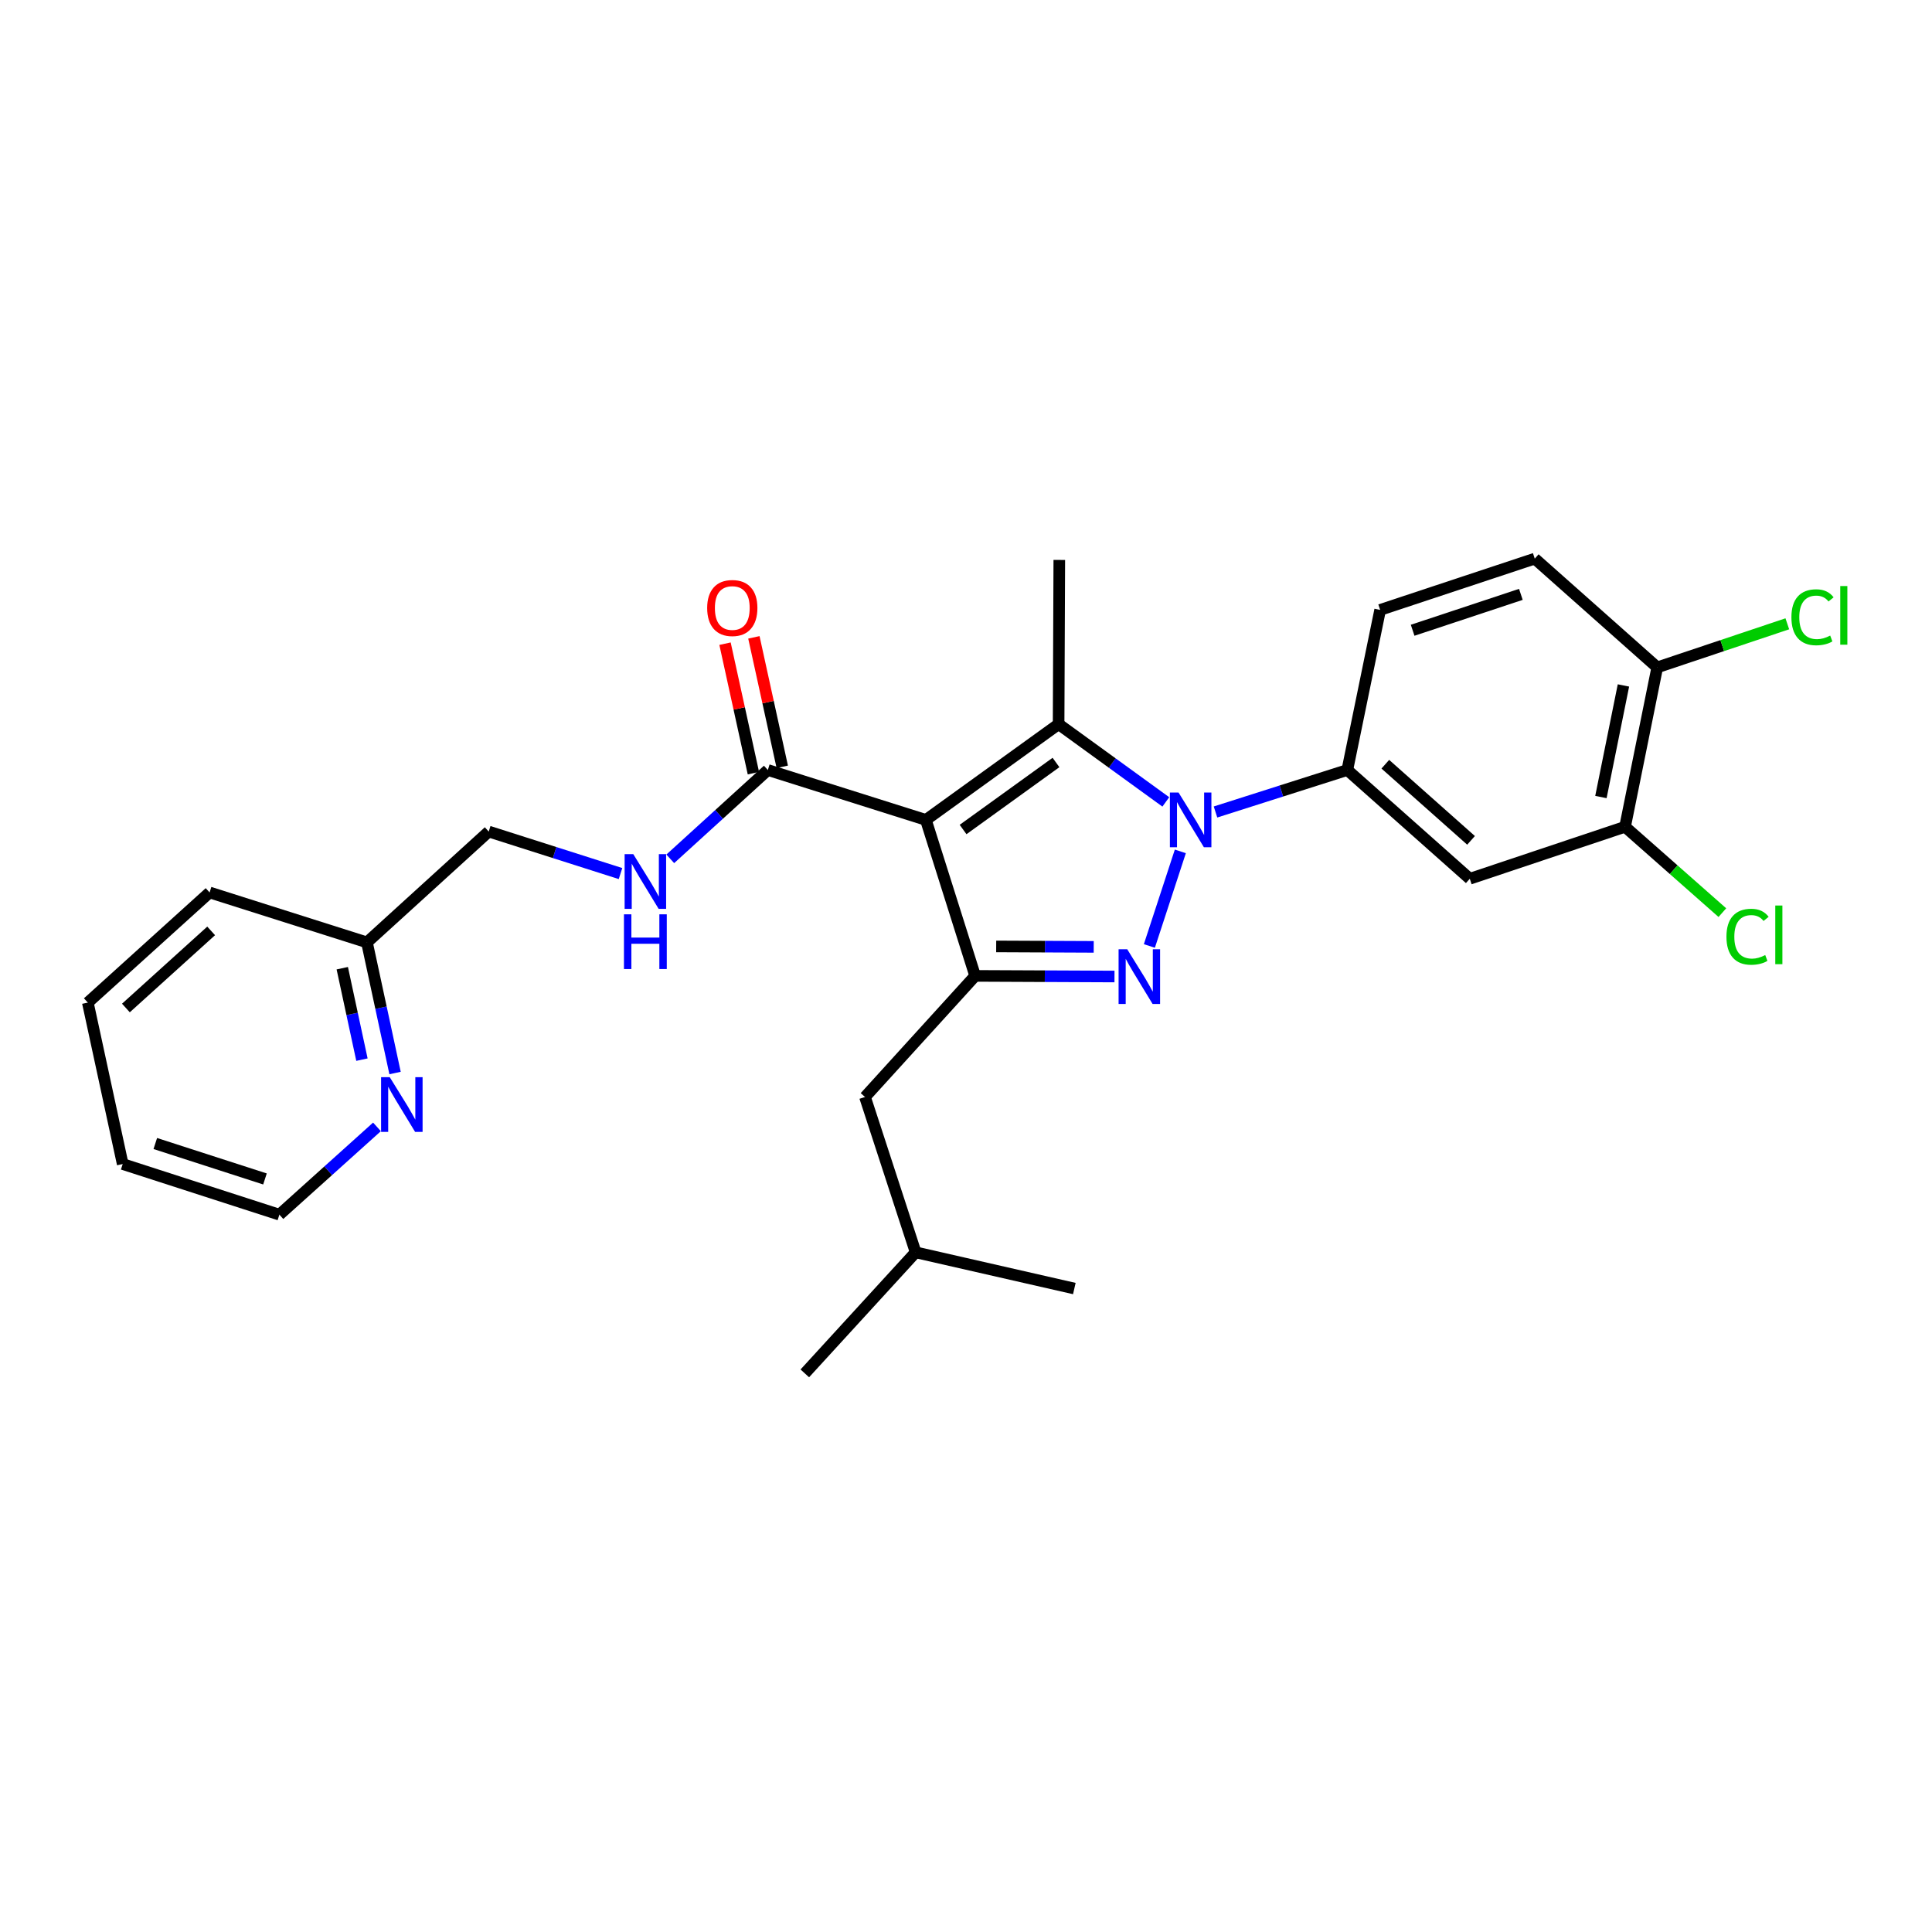 <?xml version='1.0' encoding='iso-8859-1'?>
<svg version='1.1' baseProfile='full'
              xmlns='http://www.w3.org/2000/svg'
                      xmlns:rdkit='http://www.rdkit.org/xml'
                      xmlns:xlink='http://www.w3.org/1999/xlink'
                  xml:space='preserve'
width='1000px' height='1000px' viewBox='0 0 1000 1000'>
<!-- END OF HEADER -->
<rect style='opacity:1.0;fill:#FFFFFF;stroke:none' width='1000' height='1000' x='0' y='0'> </rect>
<path class='bond-1' d='M 610.94,440.677 L 594.912,489.633' style='fill:none;fill-rule:evenodd;stroke:#0000FF;stroke-width:6px;stroke-linecap:butt;stroke-linejoin:miter;stroke-opacity:1' />
<path class='bond-2' d='M 603.424,415.064 L 575.679,394.943' style='fill:none;fill-rule:evenodd;stroke:#0000FF;stroke-width:6px;stroke-linecap:butt;stroke-linejoin:miter;stroke-opacity:1' />
<path class='bond-2' d='M 575.679,394.943 L 547.933,374.822' style='fill:none;fill-rule:evenodd;stroke:#000000;stroke-width:6px;stroke-linecap:butt;stroke-linejoin:miter;stroke-opacity:1' />
<path class='bond-4' d='M 629.143,420.284 L 663.258,409.417' style='fill:none;fill-rule:evenodd;stroke:#0000FF;stroke-width:6px;stroke-linecap:butt;stroke-linejoin:miter;stroke-opacity:1' />
<path class='bond-4' d='M 663.258,409.417 L 697.373,398.549' style='fill:none;fill-rule:evenodd;stroke:#000000;stroke-width:6px;stroke-linecap:butt;stroke-linejoin:miter;stroke-opacity:1' />
<path class='bond-0' d='M 479.234,424.384 L 547.933,374.822' style='fill:none;fill-rule:evenodd;stroke:#000000;stroke-width:6px;stroke-linecap:butt;stroke-linejoin:miter;stroke-opacity:1' />
<path class='bond-0' d='M 498.488,429.355 L 546.578,394.662' style='fill:none;fill-rule:evenodd;stroke:#000000;stroke-width:6px;stroke-linecap:butt;stroke-linejoin:miter;stroke-opacity:1' />
<path class='bond-5' d='M 479.234,424.384 L 397.431,398.549' style='fill:none;fill-rule:evenodd;stroke:#000000;stroke-width:6px;stroke-linecap:butt;stroke-linejoin:miter;stroke-opacity:1' />
<path class='bond-27' d='M 479.234,424.384 L 504.737,505.116' style='fill:none;fill-rule:evenodd;stroke:#000000;stroke-width:6px;stroke-linecap:butt;stroke-linejoin:miter;stroke-opacity:1' />
<path class='bond-3' d='M 576.854,505.44 L 540.795,505.278' style='fill:none;fill-rule:evenodd;stroke:#0000FF;stroke-width:6px;stroke-linecap:butt;stroke-linejoin:miter;stroke-opacity:1' />
<path class='bond-3' d='M 540.795,505.278 L 504.737,505.116' style='fill:none;fill-rule:evenodd;stroke:#000000;stroke-width:6px;stroke-linecap:butt;stroke-linejoin:miter;stroke-opacity:1' />
<path class='bond-3' d='M 566.105,490.095 L 540.864,489.982' style='fill:none;fill-rule:evenodd;stroke:#0000FF;stroke-width:6px;stroke-linecap:butt;stroke-linejoin:miter;stroke-opacity:1' />
<path class='bond-3' d='M 540.864,489.982 L 515.623,489.868' style='fill:none;fill-rule:evenodd;stroke:#000000;stroke-width:6px;stroke-linecap:butt;stroke-linejoin:miter;stroke-opacity:1' />
<path class='bond-15' d='M 547.933,374.822 L 548.29,289.824' style='fill:none;fill-rule:evenodd;stroke:#000000;stroke-width:6px;stroke-linecap:butt;stroke-linejoin:miter;stroke-opacity:1' />
<path class='bond-9' d='M 504.737,505.116 L 447.723,567.807' style='fill:none;fill-rule:evenodd;stroke:#000000;stroke-width:6px;stroke-linecap:butt;stroke-linejoin:miter;stroke-opacity:1' />
<path class='bond-6' d='M 697.373,398.549 L 760.76,454.849' style='fill:none;fill-rule:evenodd;stroke:#000000;stroke-width:6px;stroke-linecap:butt;stroke-linejoin:miter;stroke-opacity:1' />
<path class='bond-6' d='M 717.039,395.557 L 761.41,434.967' style='fill:none;fill-rule:evenodd;stroke:#000000;stroke-width:6px;stroke-linecap:butt;stroke-linejoin:miter;stroke-opacity:1' />
<path class='bond-12' d='M 697.373,398.549 L 714.361,315.684' style='fill:none;fill-rule:evenodd;stroke:#000000;stroke-width:6px;stroke-linecap:butt;stroke-linejoin:miter;stroke-opacity:1' />
<path class='bond-8' d='M 397.431,398.549 L 372.178,421.54' style='fill:none;fill-rule:evenodd;stroke:#000000;stroke-width:6px;stroke-linecap:butt;stroke-linejoin:miter;stroke-opacity:1' />
<path class='bond-8' d='M 372.178,421.54 L 346.926,444.531' style='fill:none;fill-rule:evenodd;stroke:#0000FF;stroke-width:6px;stroke-linecap:butt;stroke-linejoin:miter;stroke-opacity:1' />
<path class='bond-13' d='M 404.902,396.911 L 397.556,363.402' style='fill:none;fill-rule:evenodd;stroke:#000000;stroke-width:6px;stroke-linecap:butt;stroke-linejoin:miter;stroke-opacity:1' />
<path class='bond-13' d='M 397.556,363.402 L 390.21,329.892' style='fill:none;fill-rule:evenodd;stroke:#FF0000;stroke-width:6px;stroke-linecap:butt;stroke-linejoin:miter;stroke-opacity:1' />
<path class='bond-13' d='M 389.96,400.187 L 382.614,366.677' style='fill:none;fill-rule:evenodd;stroke:#000000;stroke-width:6px;stroke-linecap:butt;stroke-linejoin:miter;stroke-opacity:1' />
<path class='bond-13' d='M 382.614,366.677 L 375.268,333.167' style='fill:none;fill-rule:evenodd;stroke:#FF0000;stroke-width:6px;stroke-linecap:butt;stroke-linejoin:miter;stroke-opacity:1' />
<path class='bond-7' d='M 760.76,454.849 L 841.127,427.944' style='fill:none;fill-rule:evenodd;stroke:#000000;stroke-width:6px;stroke-linecap:butt;stroke-linejoin:miter;stroke-opacity:1' />
<path class='bond-18' d='M 841.127,427.944 L 866.309,450.162' style='fill:none;fill-rule:evenodd;stroke:#000000;stroke-width:6px;stroke-linecap:butt;stroke-linejoin:miter;stroke-opacity:1' />
<path class='bond-18' d='M 866.309,450.162 L 891.49,472.379' style='fill:none;fill-rule:evenodd;stroke:#00CC00;stroke-width:6px;stroke-linecap:butt;stroke-linejoin:miter;stroke-opacity:1' />
<path class='bond-28' d='M 841.127,427.944 L 857.784,345.436' style='fill:none;fill-rule:evenodd;stroke:#000000;stroke-width:6px;stroke-linecap:butt;stroke-linejoin:miter;stroke-opacity:1' />
<path class='bond-28' d='M 828.632,412.541 L 840.291,354.785' style='fill:none;fill-rule:evenodd;stroke:#000000;stroke-width:6px;stroke-linecap:butt;stroke-linejoin:miter;stroke-opacity:1' />
<path class='bond-16' d='M 321.175,452.157 L 287.069,441.283' style='fill:none;fill-rule:evenodd;stroke:#0000FF;stroke-width:6px;stroke-linecap:butt;stroke-linejoin:miter;stroke-opacity:1' />
<path class='bond-16' d='M 287.069,441.283 L 252.962,430.409' style='fill:none;fill-rule:evenodd;stroke:#000000;stroke-width:6px;stroke-linecap:butt;stroke-linejoin:miter;stroke-opacity:1' />
<path class='bond-20' d='M 447.723,567.807 L 473.931,648.199' style='fill:none;fill-rule:evenodd;stroke:#000000;stroke-width:6px;stroke-linecap:butt;stroke-linejoin:miter;stroke-opacity:1' />
<path class='bond-10' d='M 857.784,345.436 L 794.388,289.144' style='fill:none;fill-rule:evenodd;stroke:#000000;stroke-width:6px;stroke-linecap:butt;stroke-linejoin:miter;stroke-opacity:1' />
<path class='bond-19' d='M 857.784,345.436 L 891.448,334.159' style='fill:none;fill-rule:evenodd;stroke:#000000;stroke-width:6px;stroke-linecap:butt;stroke-linejoin:miter;stroke-opacity:1' />
<path class='bond-19' d='M 891.448,334.159 L 925.112,322.882' style='fill:none;fill-rule:evenodd;stroke:#00CC00;stroke-width:6px;stroke-linecap:butt;stroke-linejoin:miter;stroke-opacity:1' />
<path class='bond-11' d='M 204.481,555.393 L 197.206,521.586' style='fill:none;fill-rule:evenodd;stroke:#0000FF;stroke-width:6px;stroke-linecap:butt;stroke-linejoin:miter;stroke-opacity:1' />
<path class='bond-11' d='M 197.206,521.586 L 189.932,487.78' style='fill:none;fill-rule:evenodd;stroke:#000000;stroke-width:6px;stroke-linecap:butt;stroke-linejoin:miter;stroke-opacity:1' />
<path class='bond-11' d='M 187.344,548.469 L 182.252,524.804' style='fill:none;fill-rule:evenodd;stroke:#0000FF;stroke-width:6px;stroke-linecap:butt;stroke-linejoin:miter;stroke-opacity:1' />
<path class='bond-11' d='M 182.252,524.804 L 177.16,501.14' style='fill:none;fill-rule:evenodd;stroke:#000000;stroke-width:6px;stroke-linecap:butt;stroke-linejoin:miter;stroke-opacity:1' />
<path class='bond-21' d='M 195.119,583.277 L 169.865,605.995' style='fill:none;fill-rule:evenodd;stroke:#0000FF;stroke-width:6px;stroke-linecap:butt;stroke-linejoin:miter;stroke-opacity:1' />
<path class='bond-21' d='M 169.865,605.995 L 144.611,628.713' style='fill:none;fill-rule:evenodd;stroke:#000000;stroke-width:6px;stroke-linecap:butt;stroke-linejoin:miter;stroke-opacity:1' />
<path class='bond-14' d='M 714.361,315.684 L 794.388,289.144' style='fill:none;fill-rule:evenodd;stroke:#000000;stroke-width:6px;stroke-linecap:butt;stroke-linejoin:miter;stroke-opacity:1' />
<path class='bond-14' d='M 731.18,326.222 L 787.199,307.644' style='fill:none;fill-rule:evenodd;stroke:#000000;stroke-width:6px;stroke-linecap:butt;stroke-linejoin:miter;stroke-opacity:1' />
<path class='bond-17' d='M 252.962,430.409 L 189.932,487.78' style='fill:none;fill-rule:evenodd;stroke:#000000;stroke-width:6px;stroke-linecap:butt;stroke-linejoin:miter;stroke-opacity:1' />
<path class='bond-22' d='M 189.932,487.78 L 108.485,461.937' style='fill:none;fill-rule:evenodd;stroke:#000000;stroke-width:6px;stroke-linecap:butt;stroke-linejoin:miter;stroke-opacity:1' />
<path class='bond-23' d='M 473.931,648.199 L 556.074,666.946' style='fill:none;fill-rule:evenodd;stroke:#000000;stroke-width:6px;stroke-linecap:butt;stroke-linejoin:miter;stroke-opacity:1' />
<path class='bond-24' d='M 473.931,648.199 L 416.569,710.856' style='fill:none;fill-rule:evenodd;stroke:#000000;stroke-width:6px;stroke-linecap:butt;stroke-linejoin:miter;stroke-opacity:1' />
<path class='bond-29' d='M 144.611,628.713 L 63.513,602.505' style='fill:none;fill-rule:evenodd;stroke:#000000;stroke-width:6px;stroke-linecap:butt;stroke-linejoin:miter;stroke-opacity:1' />
<path class='bond-29' d='M 137.15,610.226 L 80.382,591.88' style='fill:none;fill-rule:evenodd;stroke:#000000;stroke-width:6px;stroke-linecap:butt;stroke-linejoin:miter;stroke-opacity:1' />
<path class='bond-26' d='M 108.485,461.937 L 45.455,518.942' style='fill:none;fill-rule:evenodd;stroke:#000000;stroke-width:6px;stroke-linecap:butt;stroke-linejoin:miter;stroke-opacity:1' />
<path class='bond-26' d='M 109.291,481.833 L 65.17,521.737' style='fill:none;fill-rule:evenodd;stroke:#000000;stroke-width:6px;stroke-linecap:butt;stroke-linejoin:miter;stroke-opacity:1' />
<path class='bond-25' d='M 63.513,602.505 L 45.455,518.942' style='fill:none;fill-rule:evenodd;stroke:#000000;stroke-width:6px;stroke-linecap:butt;stroke-linejoin:miter;stroke-opacity:1' />
<path  class='atom-0' d='M 610.015 410.224
L 619.295 425.224
Q 620.215 426.704, 621.695 429.384
Q 623.175 432.064, 623.255 432.224
L 623.255 410.224
L 627.015 410.224
L 627.015 438.544
L 623.135 438.544
L 613.175 422.144
Q 612.015 420.224, 610.775 418.024
Q 609.575 415.824, 609.215 415.144
L 609.215 438.544
L 605.535 438.544
L 605.535 410.224
L 610.015 410.224
' fill='#0000FF'/>
<path  class='atom-2' d='M 583.458 491.338
L 592.738 506.338
Q 593.658 507.818, 595.138 510.498
Q 596.618 513.178, 596.698 513.338
L 596.698 491.338
L 600.458 491.338
L 600.458 519.658
L 596.578 519.658
L 586.618 503.258
Q 585.458 501.338, 584.218 499.138
Q 583.018 496.938, 582.658 496.258
L 582.658 519.658
L 578.978 519.658
L 578.978 491.338
L 583.458 491.338
' fill='#0000FF'/>
<path  class='atom-9' d='M 327.783 442.1
L 337.063 457.1
Q 337.983 458.58, 339.463 461.26
Q 340.943 463.94, 341.023 464.1
L 341.023 442.1
L 344.783 442.1
L 344.783 470.42
L 340.903 470.42
L 330.943 454.02
Q 329.783 452.1, 328.543 449.9
Q 327.343 447.7, 326.983 447.02
L 326.983 470.42
L 323.303 470.42
L 323.303 442.1
L 327.783 442.1
' fill='#0000FF'/>
<path  class='atom-9' d='M 322.963 473.252
L 326.803 473.252
L 326.803 485.292
L 341.283 485.292
L 341.283 473.252
L 345.123 473.252
L 345.123 501.572
L 341.283 501.572
L 341.283 488.492
L 326.803 488.492
L 326.803 501.572
L 322.963 501.572
L 322.963 473.252
' fill='#0000FF'/>
<path  class='atom-12' d='M 201.73 557.539
L 211.01 572.539
Q 211.93 574.019, 213.41 576.699
Q 214.89 579.379, 214.97 579.539
L 214.97 557.539
L 218.73 557.539
L 218.73 585.859
L 214.85 585.859
L 204.89 569.459
Q 203.73 567.539, 202.49 565.339
Q 201.29 563.139, 200.93 562.459
L 200.93 585.859
L 197.25 585.859
L 197.25 557.539
L 201.73 557.539
' fill='#0000FF'/>
<path  class='atom-14' d='M 366.032 314.701
Q 366.032 307.901, 369.392 304.101
Q 372.752 300.301, 379.032 300.301
Q 385.312 300.301, 388.672 304.101
Q 392.032 307.901, 392.032 314.701
Q 392.032 321.581, 388.632 325.501
Q 385.232 329.381, 379.032 329.381
Q 372.792 329.381, 369.392 325.501
Q 366.032 321.621, 366.032 314.701
M 379.032 326.181
Q 383.352 326.181, 385.672 323.301
Q 388.032 320.381, 388.032 314.701
Q 388.032 309.141, 385.672 306.341
Q 383.352 303.501, 379.032 303.501
Q 374.712 303.501, 372.352 306.301
Q 370.032 309.101, 370.032 314.701
Q 370.032 320.421, 372.352 323.301
Q 374.712 326.181, 379.032 326.181
' fill='#FF0000'/>
<path  class='atom-19' d='M 893.604 484.859
Q 893.604 477.819, 896.884 474.139
Q 900.204 470.419, 906.484 470.419
Q 912.324 470.419, 915.444 474.539
L 912.804 476.699
Q 910.524 473.699, 906.484 473.699
Q 902.204 473.699, 899.924 476.579
Q 897.684 479.419, 897.684 484.859
Q 897.684 490.459, 900.004 493.339
Q 902.364 496.219, 906.924 496.219
Q 910.044 496.219, 913.684 494.339
L 914.804 497.339
Q 913.324 498.299, 911.084 498.859
Q 908.844 499.419, 906.364 499.419
Q 900.204 499.419, 896.884 495.659
Q 893.604 491.899, 893.604 484.859
' fill='#00CC00'/>
<path  class='atom-19' d='M 918.884 468.699
L 922.564 468.699
L 922.564 499.059
L 918.884 499.059
L 918.884 468.699
' fill='#00CC00'/>
<path  class='atom-20' d='M 927.231 319.494
Q 927.231 312.454, 930.511 308.774
Q 933.831 305.054, 940.111 305.054
Q 945.951 305.054, 949.071 309.174
L 946.431 311.334
Q 944.151 308.334, 940.111 308.334
Q 935.831 308.334, 933.551 311.214
Q 931.311 314.054, 931.311 319.494
Q 931.311 325.094, 933.631 327.974
Q 935.991 330.854, 940.551 330.854
Q 943.671 330.854, 947.311 328.974
L 948.431 331.974
Q 946.951 332.934, 944.711 333.494
Q 942.471 334.054, 939.991 334.054
Q 933.831 334.054, 930.511 330.294
Q 927.231 326.534, 927.231 319.494
' fill='#00CC00'/>
<path  class='atom-20' d='M 952.511 303.334
L 956.191 303.334
L 956.191 333.694
L 952.511 333.694
L 952.511 303.334
' fill='#00CC00'/>
</svg>

